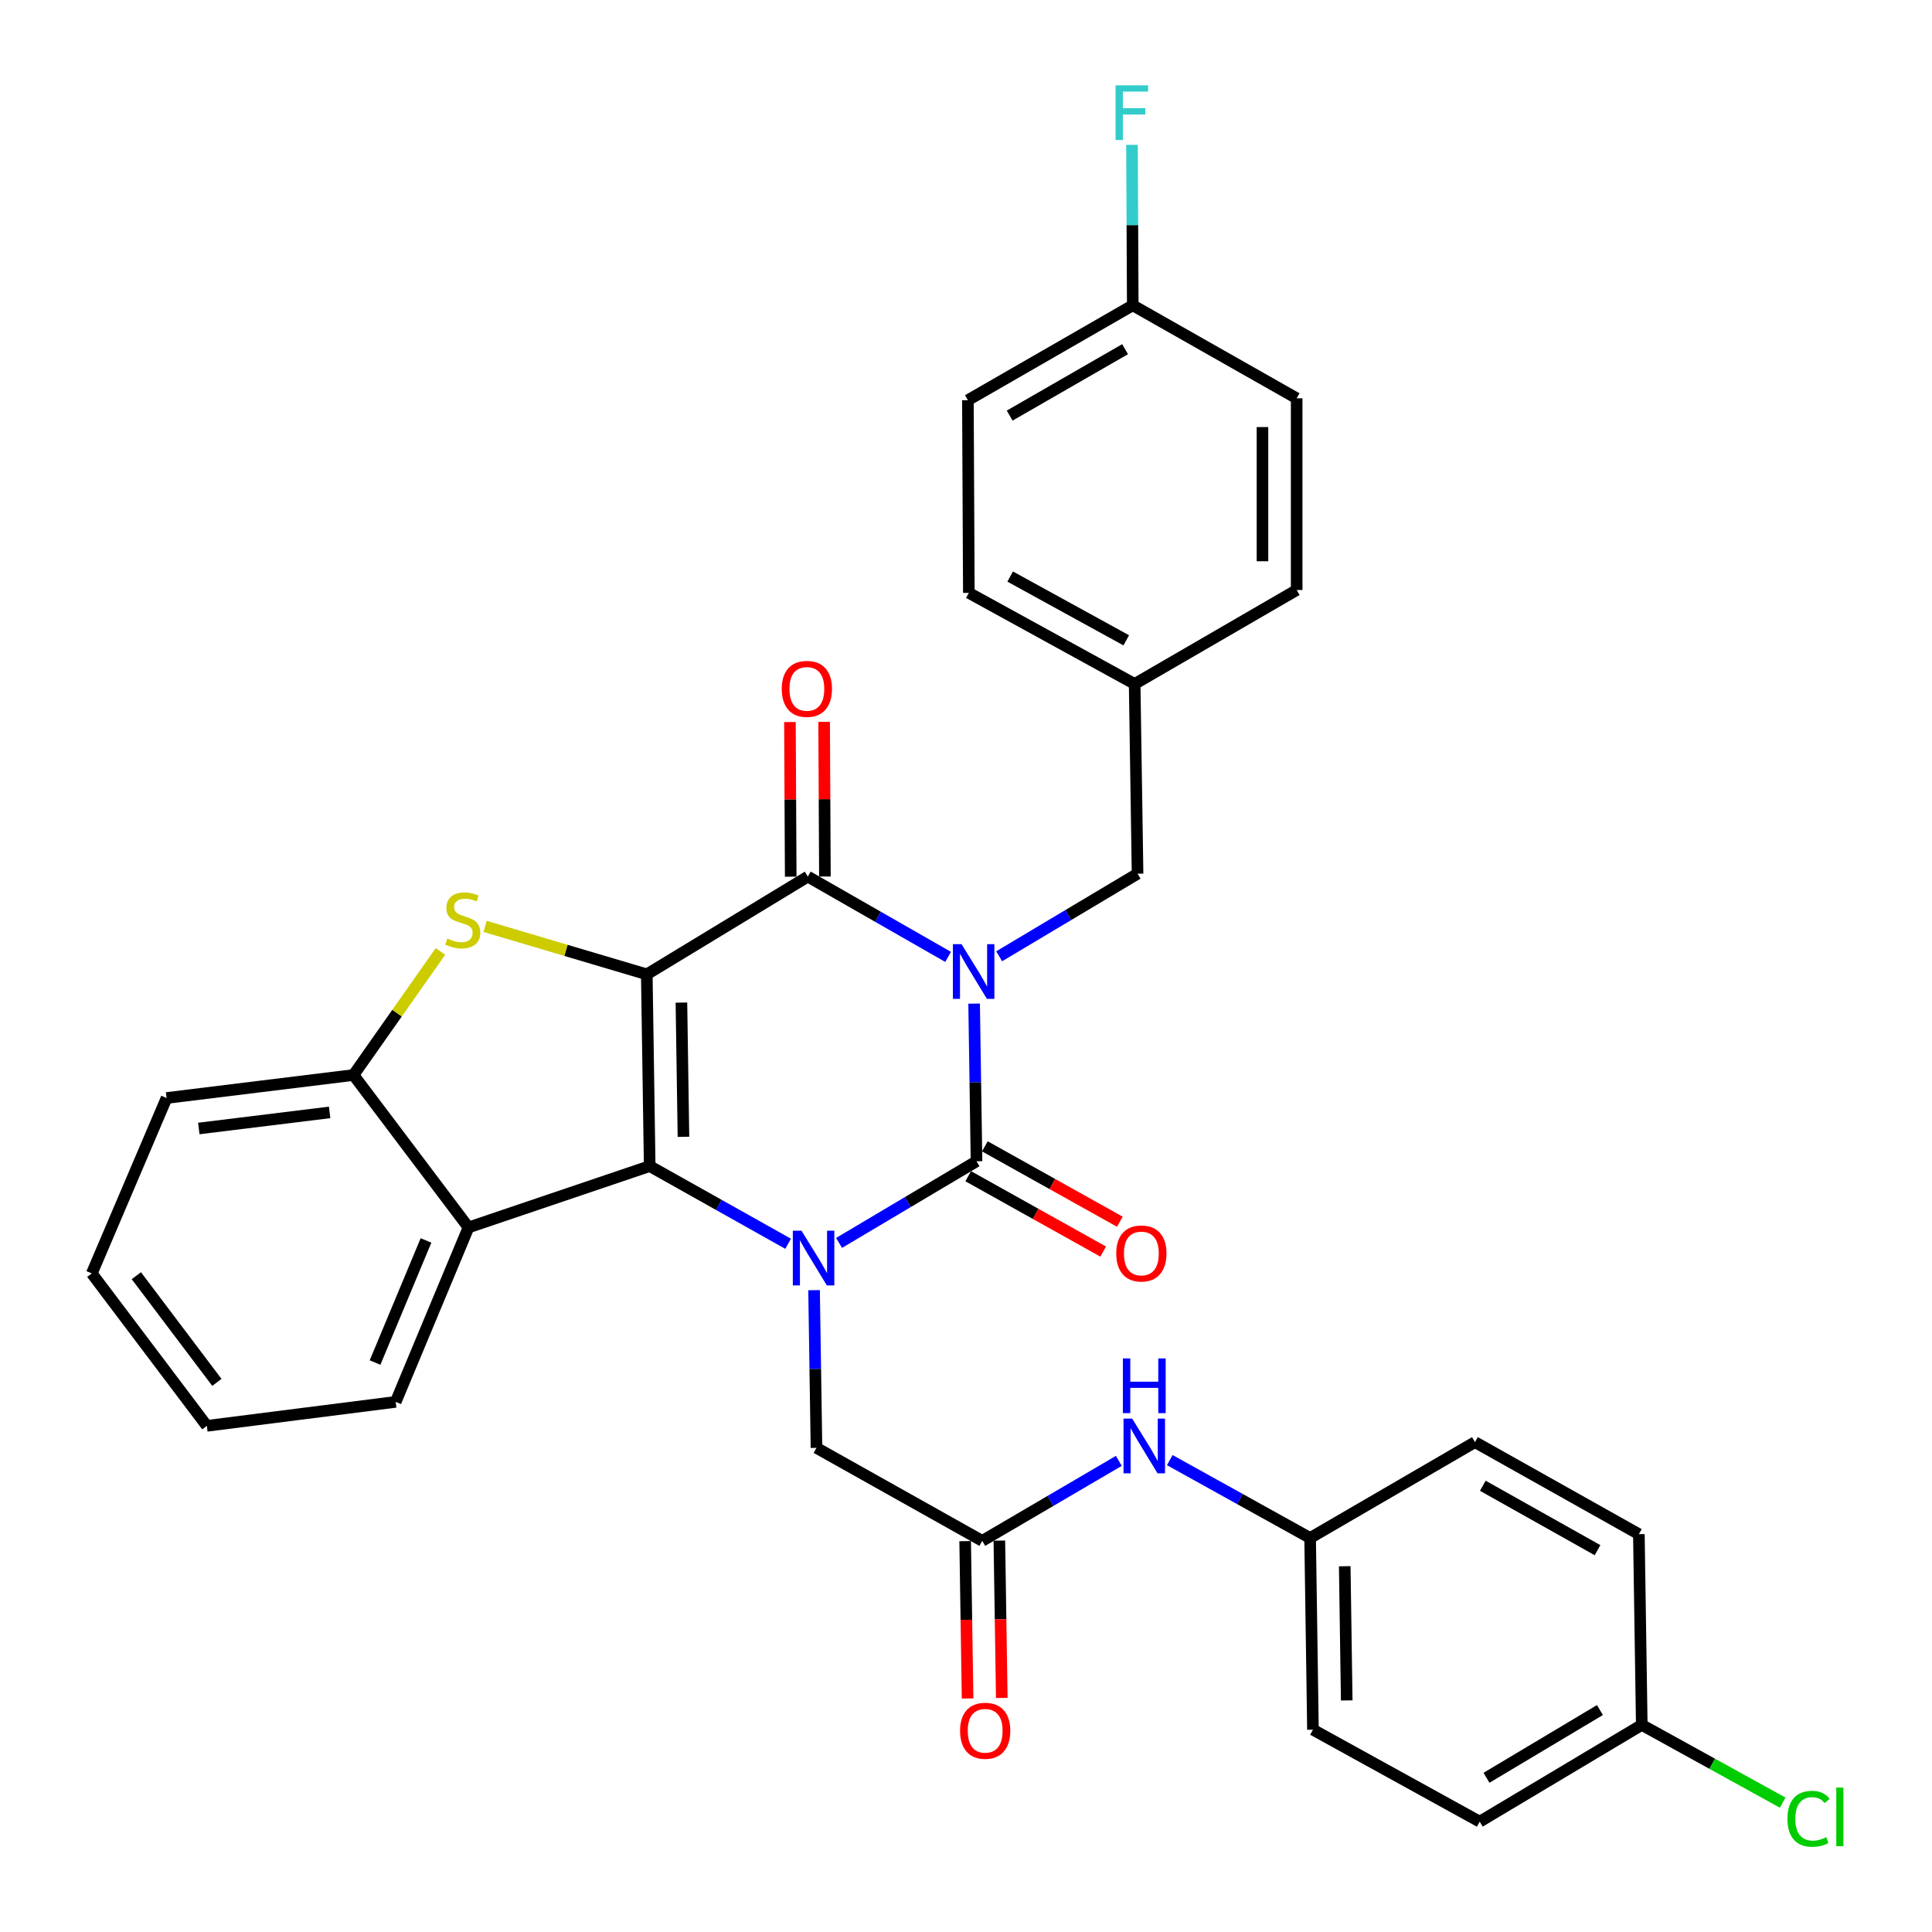 <?xml version='1.0' encoding='iso-8859-1'?>
<svg version='1.1' baseProfile='full'
              xmlns='http://www.w3.org/2000/svg'
                      xmlns:rdkit='http://www.rdkit.org/xml'
                      xmlns:xlink='http://www.w3.org/1999/xlink'
                  xml:space='preserve'
width='1000px' height='1000px' viewBox='0 0 1000 1000'>
<!-- END OF HEADER -->
<rect style='opacity:1.0;fill:#FFFFFF;stroke:none' width='1000' height='1000' x='0' y='0'> </rect>
<path class='bond-2' d='M 334.777,504.319 L 336.281,603.567' style='fill:none;fill-rule:evenodd;stroke:#000000;stroke-width:6px;stroke-linecap:butt;stroke-linejoin:miter;stroke-opacity:1' />
<path class='bond-2' d='M 352.701,518.938 L 353.754,588.412' style='fill:none;fill-rule:evenodd;stroke:#000000;stroke-width:6px;stroke-linecap:butt;stroke-linejoin:miter;stroke-opacity:1' />
<path class='bond-4' d='M 334.777,504.319 L 418.124,453.727' style='fill:none;fill-rule:evenodd;stroke:#000000;stroke-width:6px;stroke-linecap:butt;stroke-linejoin:miter;stroke-opacity:1' />
<path class='bond-5' d='M 334.777,504.319 L 292.931,491.909' style='fill:none;fill-rule:evenodd;stroke:#000000;stroke-width:6px;stroke-linecap:butt;stroke-linejoin:miter;stroke-opacity:1' />
<path class='bond-5' d='M 292.931,491.909 L 251.085,479.498' style='fill:none;fill-rule:evenodd;stroke:#CCCC00;stroke-width:6px;stroke-linecap:butt;stroke-linejoin:miter;stroke-opacity:1' />
<path class='bond-0' d='M 490.737,495.291 L 454.431,474.509' style='fill:none;fill-rule:evenodd;stroke:#0000FF;stroke-width:6px;stroke-linecap:butt;stroke-linejoin:miter;stroke-opacity:1' />
<path class='bond-0' d='M 454.431,474.509 L 418.124,453.727' style='fill:none;fill-rule:evenodd;stroke:#000000;stroke-width:6px;stroke-linecap:butt;stroke-linejoin:miter;stroke-opacity:1' />
<path class='bond-1' d='M 504.202,519.47 L 504.823,560.27' style='fill:none;fill-rule:evenodd;stroke:#0000FF;stroke-width:6px;stroke-linecap:butt;stroke-linejoin:miter;stroke-opacity:1' />
<path class='bond-1' d='M 504.823,560.27 L 505.444,601.069' style='fill:none;fill-rule:evenodd;stroke:#000000;stroke-width:6px;stroke-linecap:butt;stroke-linejoin:miter;stroke-opacity:1' />
<path class='bond-10' d='M 517.16,494.973 L 552.98,473.603' style='fill:none;fill-rule:evenodd;stroke:#0000FF;stroke-width:6px;stroke-linecap:butt;stroke-linejoin:miter;stroke-opacity:1' />
<path class='bond-10' d='M 552.98,473.603 L 588.801,452.232' style='fill:none;fill-rule:evenodd;stroke:#000000;stroke-width:6px;stroke-linecap:butt;stroke-linejoin:miter;stroke-opacity:1' />
<path class='bond-11' d='M 501.13,608.796 L 536.07,628.306' style='fill:none;fill-rule:evenodd;stroke:#000000;stroke-width:6px;stroke-linecap:butt;stroke-linejoin:miter;stroke-opacity:1' />
<path class='bond-11' d='M 536.07,628.306 L 571.01,647.816' style='fill:none;fill-rule:evenodd;stroke:#FF0000;stroke-width:6px;stroke-linecap:butt;stroke-linejoin:miter;stroke-opacity:1' />
<path class='bond-11' d='M 509.759,593.342 L 544.699,612.852' style='fill:none;fill-rule:evenodd;stroke:#000000;stroke-width:6px;stroke-linecap:butt;stroke-linejoin:miter;stroke-opacity:1' />
<path class='bond-11' d='M 544.699,612.852 L 579.639,632.362' style='fill:none;fill-rule:evenodd;stroke:#FF0000;stroke-width:6px;stroke-linecap:butt;stroke-linejoin:miter;stroke-opacity:1' />
<path class='bond-34' d='M 505.444,601.069 L 469.87,622.201' style='fill:none;fill-rule:evenodd;stroke:#000000;stroke-width:6px;stroke-linecap:butt;stroke-linejoin:miter;stroke-opacity:1' />
<path class='bond-34' d='M 469.87,622.201 L 434.296,643.333' style='fill:none;fill-rule:evenodd;stroke:#0000FF;stroke-width:6px;stroke-linecap:butt;stroke-linejoin:miter;stroke-opacity:1' />
<path class='bond-3' d='M 336.281,603.567 L 372.107,623.673' style='fill:none;fill-rule:evenodd;stroke:#000000;stroke-width:6px;stroke-linecap:butt;stroke-linejoin:miter;stroke-opacity:1' />
<path class='bond-3' d='M 372.107,623.673 L 407.932,643.778' style='fill:none;fill-rule:evenodd;stroke:#0000FF;stroke-width:6px;stroke-linecap:butt;stroke-linejoin:miter;stroke-opacity:1' />
<path class='bond-6' d='M 336.281,603.567 L 242.491,635.319' style='fill:none;fill-rule:evenodd;stroke:#000000;stroke-width:6px;stroke-linecap:butt;stroke-linejoin:miter;stroke-opacity:1' />
<path class='bond-8' d='M 421.358,667.787 L 421.983,708.601' style='fill:none;fill-rule:evenodd;stroke:#0000FF;stroke-width:6px;stroke-linecap:butt;stroke-linejoin:miter;stroke-opacity:1' />
<path class='bond-8' d='M 421.983,708.601 L 422.608,749.415' style='fill:none;fill-rule:evenodd;stroke:#000000;stroke-width:6px;stroke-linecap:butt;stroke-linejoin:miter;stroke-opacity:1' />
<path class='bond-12' d='M 426.974,453.682 L 426.772,413.657' style='fill:none;fill-rule:evenodd;stroke:#000000;stroke-width:6px;stroke-linecap:butt;stroke-linejoin:miter;stroke-opacity:1' />
<path class='bond-12' d='M 426.772,413.657 L 426.569,373.631' style='fill:none;fill-rule:evenodd;stroke:#FF0000;stroke-width:6px;stroke-linecap:butt;stroke-linejoin:miter;stroke-opacity:1' />
<path class='bond-12' d='M 409.274,453.772 L 409.072,413.746' style='fill:none;fill-rule:evenodd;stroke:#000000;stroke-width:6px;stroke-linecap:butt;stroke-linejoin:miter;stroke-opacity:1' />
<path class='bond-12' d='M 409.072,413.746 L 408.87,373.721' style='fill:none;fill-rule:evenodd;stroke:#FF0000;stroke-width:6px;stroke-linecap:butt;stroke-linejoin:miter;stroke-opacity:1' />
<path class='bond-7' d='M 227.985,492.461 L 205.477,524.444' style='fill:none;fill-rule:evenodd;stroke:#CCCC00;stroke-width:6px;stroke-linecap:butt;stroke-linejoin:miter;stroke-opacity:1' />
<path class='bond-7' d='M 205.477,524.444 L 182.97,556.426' style='fill:none;fill-rule:evenodd;stroke:#000000;stroke-width:6px;stroke-linecap:butt;stroke-linejoin:miter;stroke-opacity:1' />
<path class='bond-21' d='M 242.491,635.319 L 204.81,725.609' style='fill:none;fill-rule:evenodd;stroke:#000000;stroke-width:6px;stroke-linecap:butt;stroke-linejoin:miter;stroke-opacity:1' />
<path class='bond-21' d='M 220.504,642.045 L 194.127,705.248' style='fill:none;fill-rule:evenodd;stroke:#000000;stroke-width:6px;stroke-linecap:butt;stroke-linejoin:miter;stroke-opacity:1' />
<path class='bond-33' d='M 242.491,635.319 L 182.97,556.426' style='fill:none;fill-rule:evenodd;stroke:#000000;stroke-width:6px;stroke-linecap:butt;stroke-linejoin:miter;stroke-opacity:1' />
<path class='bond-30' d='M 182.97,556.426 L 86.23,568.324' style='fill:none;fill-rule:evenodd;stroke:#000000;stroke-width:6px;stroke-linecap:butt;stroke-linejoin:miter;stroke-opacity:1' />
<path class='bond-30' d='M 170.62,575.778 L 102.901,584.107' style='fill:none;fill-rule:evenodd;stroke:#000000;stroke-width:6px;stroke-linecap:butt;stroke-linejoin:miter;stroke-opacity:1' />
<path class='bond-9' d='M 422.608,749.415 L 508.414,797.549' style='fill:none;fill-rule:evenodd;stroke:#000000;stroke-width:6px;stroke-linecap:butt;stroke-linejoin:miter;stroke-opacity:1' />
<path class='bond-13' d='M 508.414,797.549 L 543.758,776.847' style='fill:none;fill-rule:evenodd;stroke:#000000;stroke-width:6px;stroke-linecap:butt;stroke-linejoin:miter;stroke-opacity:1' />
<path class='bond-13' d='M 543.758,776.847 L 579.103,756.145' style='fill:none;fill-rule:evenodd;stroke:#0000FF;stroke-width:6px;stroke-linecap:butt;stroke-linejoin:miter;stroke-opacity:1' />
<path class='bond-14' d='M 499.565,797.686 L 500.193,838.405' style='fill:none;fill-rule:evenodd;stroke:#000000;stroke-width:6px;stroke-linecap:butt;stroke-linejoin:miter;stroke-opacity:1' />
<path class='bond-14' d='M 500.193,838.405 L 500.821,879.125' style='fill:none;fill-rule:evenodd;stroke:#FF0000;stroke-width:6px;stroke-linecap:butt;stroke-linejoin:miter;stroke-opacity:1' />
<path class='bond-14' d='M 517.263,797.413 L 517.891,838.132' style='fill:none;fill-rule:evenodd;stroke:#000000;stroke-width:6px;stroke-linecap:butt;stroke-linejoin:miter;stroke-opacity:1' />
<path class='bond-14' d='M 517.891,838.132 L 518.518,878.852' style='fill:none;fill-rule:evenodd;stroke:#FF0000;stroke-width:6px;stroke-linecap:butt;stroke-linejoin:miter;stroke-opacity:1' />
<path class='bond-16' d='M 588.801,452.232 L 587.297,354.017' style='fill:none;fill-rule:evenodd;stroke:#000000;stroke-width:6px;stroke-linecap:butt;stroke-linejoin:miter;stroke-opacity:1' />
<path class='bond-15' d='M 605.467,755.751 L 641.792,775.903' style='fill:none;fill-rule:evenodd;stroke:#0000FF;stroke-width:6px;stroke-linecap:butt;stroke-linejoin:miter;stroke-opacity:1' />
<path class='bond-15' d='M 641.792,775.903 L 678.117,796.054' style='fill:none;fill-rule:evenodd;stroke:#000000;stroke-width:6px;stroke-linecap:butt;stroke-linejoin:miter;stroke-opacity:1' />
<path class='bond-22' d='M 678.117,796.054 L 763.441,746.445' style='fill:none;fill-rule:evenodd;stroke:#000000;stroke-width:6px;stroke-linecap:butt;stroke-linejoin:miter;stroke-opacity:1' />
<path class='bond-23' d='M 678.117,796.054 L 679.583,895.283' style='fill:none;fill-rule:evenodd;stroke:#000000;stroke-width:6px;stroke-linecap:butt;stroke-linejoin:miter;stroke-opacity:1' />
<path class='bond-23' d='M 696.035,810.677 L 697.061,880.137' style='fill:none;fill-rule:evenodd;stroke:#000000;stroke-width:6px;stroke-linecap:butt;stroke-linejoin:miter;stroke-opacity:1' />
<path class='bond-24' d='M 587.297,354.017 L 671.155,305.391' style='fill:none;fill-rule:evenodd;stroke:#000000;stroke-width:6px;stroke-linecap:butt;stroke-linejoin:miter;stroke-opacity:1' />
<path class='bond-25' d='M 587.297,354.017 L 501.471,306.866' style='fill:none;fill-rule:evenodd;stroke:#000000;stroke-width:6px;stroke-linecap:butt;stroke-linejoin:miter;stroke-opacity:1' />
<path class='bond-25' d='M 582.946,331.431 L 522.868,298.426' style='fill:none;fill-rule:evenodd;stroke:#000000;stroke-width:6px;stroke-linecap:butt;stroke-linejoin:miter;stroke-opacity:1' />
<path class='bond-17' d='M 586.313,158.029 L 500.98,207.136' style='fill:none;fill-rule:evenodd;stroke:#000000;stroke-width:6px;stroke-linecap:butt;stroke-linejoin:miter;stroke-opacity:1' />
<path class='bond-17' d='M 582.342,180.736 L 522.608,215.111' style='fill:none;fill-rule:evenodd;stroke:#000000;stroke-width:6px;stroke-linecap:butt;stroke-linejoin:miter;stroke-opacity:1' />
<path class='bond-19' d='M 586.313,158.029 L 586.113,116.5' style='fill:none;fill-rule:evenodd;stroke:#000000;stroke-width:6px;stroke-linecap:butt;stroke-linejoin:miter;stroke-opacity:1' />
<path class='bond-19' d='M 586.113,116.5 L 585.912,74.972' style='fill:none;fill-rule:evenodd;stroke:#33CCCC;stroke-width:6px;stroke-linecap:butt;stroke-linejoin:miter;stroke-opacity:1' />
<path class='bond-36' d='M 586.313,158.029 L 671.155,206.163' style='fill:none;fill-rule:evenodd;stroke:#000000;stroke-width:6px;stroke-linecap:butt;stroke-linejoin:miter;stroke-opacity:1' />
<path class='bond-18' d='M 849.778,892.805 L 765.9,942.886' style='fill:none;fill-rule:evenodd;stroke:#000000;stroke-width:6px;stroke-linecap:butt;stroke-linejoin:miter;stroke-opacity:1' />
<path class='bond-18' d='M 828.122,885.12 L 769.407,920.176' style='fill:none;fill-rule:evenodd;stroke:#000000;stroke-width:6px;stroke-linecap:butt;stroke-linejoin:miter;stroke-opacity:1' />
<path class='bond-20' d='M 849.778,892.805 L 886.244,912.924' style='fill:none;fill-rule:evenodd;stroke:#000000;stroke-width:6px;stroke-linecap:butt;stroke-linejoin:miter;stroke-opacity:1' />
<path class='bond-20' d='M 886.244,912.924 L 922.71,933.043' style='fill:none;fill-rule:evenodd;stroke:#00CC00;stroke-width:6px;stroke-linecap:butt;stroke-linejoin:miter;stroke-opacity:1' />
<path class='bond-37' d='M 849.778,892.805 L 848.273,794.078' style='fill:none;fill-rule:evenodd;stroke:#000000;stroke-width:6px;stroke-linecap:butt;stroke-linejoin:miter;stroke-opacity:1' />
<path class='bond-31' d='M 204.81,725.609 L 107.057,738.018' style='fill:none;fill-rule:evenodd;stroke:#000000;stroke-width:6px;stroke-linecap:butt;stroke-linejoin:miter;stroke-opacity:1' />
<path class='bond-26' d='M 763.441,746.445 L 848.273,794.078' style='fill:none;fill-rule:evenodd;stroke:#000000;stroke-width:6px;stroke-linecap:butt;stroke-linejoin:miter;stroke-opacity:1' />
<path class='bond-26' d='M 767.5,769.024 L 826.883,802.367' style='fill:none;fill-rule:evenodd;stroke:#000000;stroke-width:6px;stroke-linecap:butt;stroke-linejoin:miter;stroke-opacity:1' />
<path class='bond-29' d='M 679.583,895.283 L 765.9,942.886' style='fill:none;fill-rule:evenodd;stroke:#000000;stroke-width:6px;stroke-linecap:butt;stroke-linejoin:miter;stroke-opacity:1' />
<path class='bond-27' d='M 671.155,305.391 L 671.155,206.163' style='fill:none;fill-rule:evenodd;stroke:#000000;stroke-width:6px;stroke-linecap:butt;stroke-linejoin:miter;stroke-opacity:1' />
<path class='bond-27' d='M 653.455,290.507 L 653.455,221.047' style='fill:none;fill-rule:evenodd;stroke:#000000;stroke-width:6px;stroke-linecap:butt;stroke-linejoin:miter;stroke-opacity:1' />
<path class='bond-28' d='M 501.471,306.866 L 500.98,207.136' style='fill:none;fill-rule:evenodd;stroke:#000000;stroke-width:6px;stroke-linecap:butt;stroke-linejoin:miter;stroke-opacity:1' />
<path class='bond-32' d='M 86.23,568.324 L 47.516,659.125' style='fill:none;fill-rule:evenodd;stroke:#000000;stroke-width:6px;stroke-linecap:butt;stroke-linejoin:miter;stroke-opacity:1' />
<path class='bond-35' d='M 107.057,738.018 L 47.516,659.125' style='fill:none;fill-rule:evenodd;stroke:#000000;stroke-width:6px;stroke-linecap:butt;stroke-linejoin:miter;stroke-opacity:1' />
<path class='bond-35' d='M 112.254,715.522 L 70.575,660.297' style='fill:none;fill-rule:evenodd;stroke:#000000;stroke-width:6px;stroke-linecap:butt;stroke-linejoin:miter;stroke-opacity:1' />
<path  class='atom-1' d='M 497.689 488.694
L 506.969 503.694
Q 507.889 505.174, 509.369 507.854
Q 510.849 510.534, 510.929 510.694
L 510.929 488.694
L 514.689 488.694
L 514.689 517.014
L 510.809 517.014
L 500.849 500.614
Q 499.689 498.694, 498.449 496.494
Q 497.249 494.294, 496.889 493.614
L 496.889 517.014
L 493.209 517.014
L 493.209 488.694
L 497.689 488.694
' fill='#0000FF'/>
<path  class='atom-4' d='M 414.844 637.01
L 424.124 652.01
Q 425.044 653.49, 426.524 656.17
Q 428.004 658.85, 428.084 659.01
L 428.084 637.01
L 431.844 637.01
L 431.844 665.33
L 427.964 665.33
L 418.004 648.93
Q 416.844 647.01, 415.604 644.81
Q 414.404 642.61, 414.044 641.93
L 414.044 665.33
L 410.364 665.33
L 410.364 637.01
L 414.844 637.01
' fill='#0000FF'/>
<path  class='atom-6' d='M 231.521 485.788
Q 231.841 485.908, 233.161 486.468
Q 234.481 487.028, 235.921 487.388
Q 237.401 487.708, 238.841 487.708
Q 241.521 487.708, 243.081 486.428
Q 244.641 485.108, 244.641 482.828
Q 244.641 481.268, 243.841 480.308
Q 243.081 479.348, 241.881 478.828
Q 240.681 478.308, 238.681 477.708
Q 236.161 476.948, 234.641 476.228
Q 233.161 475.508, 232.081 473.988
Q 231.041 472.468, 231.041 469.908
Q 231.041 466.348, 233.441 464.148
Q 235.881 461.948, 240.681 461.948
Q 243.961 461.948, 247.681 463.508
L 246.761 466.588
Q 243.361 465.188, 240.801 465.188
Q 238.041 465.188, 236.521 466.348
Q 235.001 467.468, 235.041 469.428
Q 235.041 470.948, 235.801 471.868
Q 236.601 472.788, 237.721 473.308
Q 238.881 473.828, 240.801 474.428
Q 243.361 475.228, 244.881 476.028
Q 246.401 476.828, 247.481 478.468
Q 248.601 480.068, 248.601 482.828
Q 248.601 486.748, 245.961 488.868
Q 243.361 490.948, 239.001 490.948
Q 236.481 490.948, 234.561 490.388
Q 232.681 489.868, 230.441 488.948
L 231.521 485.788
' fill='#CCCC00'/>
<path  class='atom-12' d='M 577.768 648.792
Q 577.768 641.992, 581.128 638.192
Q 584.488 634.392, 590.768 634.392
Q 597.048 634.392, 600.408 638.192
Q 603.768 641.992, 603.768 648.792
Q 603.768 655.672, 600.368 659.592
Q 596.968 663.472, 590.768 663.472
Q 584.528 663.472, 581.128 659.592
Q 577.768 655.712, 577.768 648.792
M 590.768 660.272
Q 595.088 660.272, 597.408 657.392
Q 599.768 654.472, 599.768 648.792
Q 599.768 643.232, 597.408 640.432
Q 595.088 637.592, 590.768 637.592
Q 586.448 637.592, 584.088 640.392
Q 581.768 643.192, 581.768 648.792
Q 581.768 654.512, 584.088 657.392
Q 586.448 660.272, 590.768 660.272
' fill='#FF0000'/>
<path  class='atom-13' d='M 404.633 356.565
Q 404.633 349.765, 407.993 345.965
Q 411.353 342.165, 417.633 342.165
Q 423.913 342.165, 427.273 345.965
Q 430.633 349.765, 430.633 356.565
Q 430.633 363.445, 427.233 367.365
Q 423.833 371.245, 417.633 371.245
Q 411.393 371.245, 407.993 367.365
Q 404.633 363.485, 404.633 356.565
M 417.633 368.045
Q 421.953 368.045, 424.273 365.165
Q 426.633 362.245, 426.633 356.565
Q 426.633 351.005, 424.273 348.205
Q 421.953 345.365, 417.633 345.365
Q 413.313 345.365, 410.953 348.165
Q 408.633 350.965, 408.633 356.565
Q 408.633 362.285, 410.953 365.165
Q 413.313 368.045, 417.633 368.045
' fill='#FF0000'/>
<path  class='atom-14' d='M 586.012 734.272
L 595.292 749.272
Q 596.212 750.752, 597.692 753.432
Q 599.172 756.112, 599.252 756.272
L 599.252 734.272
L 603.012 734.272
L 603.012 762.592
L 599.132 762.592
L 589.172 746.192
Q 588.012 744.272, 586.772 742.072
Q 585.572 739.872, 585.212 739.192
L 585.212 762.592
L 581.532 762.592
L 581.532 734.272
L 586.012 734.272
' fill='#0000FF'/>
<path  class='atom-14' d='M 581.192 703.12
L 585.032 703.12
L 585.032 715.16
L 599.512 715.16
L 599.512 703.12
L 603.352 703.12
L 603.352 731.44
L 599.512 731.44
L 599.512 718.36
L 585.032 718.36
L 585.032 731.44
L 581.192 731.44
L 581.192 703.12
' fill='#0000FF'/>
<path  class='atom-15' d='M 496.928 895.844
Q 496.928 889.044, 500.288 885.244
Q 503.648 881.444, 509.928 881.444
Q 516.208 881.444, 519.568 885.244
Q 522.928 889.044, 522.928 895.844
Q 522.928 902.724, 519.528 906.644
Q 516.128 910.524, 509.928 910.524
Q 503.688 910.524, 500.288 906.644
Q 496.928 902.764, 496.928 895.844
M 509.928 907.324
Q 514.248 907.324, 516.568 904.444
Q 518.928 901.524, 518.928 895.844
Q 518.928 890.284, 516.568 887.484
Q 514.248 884.644, 509.928 884.644
Q 505.608 884.644, 503.248 887.444
Q 500.928 890.244, 500.928 895.844
Q 500.928 901.564, 503.248 904.444
Q 505.608 907.324, 509.928 907.324
' fill='#FF0000'/>
<path  class='atom-20' d='M 577.412 44.159
L 594.252 44.159
L 594.252 47.399
L 581.212 47.399
L 581.212 55.999
L 592.812 55.999
L 592.812 59.279
L 581.212 59.279
L 581.212 72.479
L 577.412 72.479
L 577.412 44.159
' fill='#33CCCC'/>
<path  class='atom-21' d='M 925.175 941.407
Q 925.175 934.367, 928.455 930.687
Q 931.775 926.967, 938.055 926.967
Q 943.895 926.967, 947.015 931.087
L 944.375 933.247
Q 942.095 930.247, 938.055 930.247
Q 933.775 930.247, 931.495 933.127
Q 929.255 935.967, 929.255 941.407
Q 929.255 947.007, 931.575 949.887
Q 933.935 952.767, 938.495 952.767
Q 941.615 952.767, 945.255 950.887
L 946.375 953.887
Q 944.895 954.847, 942.655 955.407
Q 940.415 955.967, 937.935 955.967
Q 931.775 955.967, 928.455 952.207
Q 925.175 948.447, 925.175 941.407
' fill='#00CC00'/>
<path  class='atom-21' d='M 950.455 925.247
L 954.135 925.247
L 954.135 955.607
L 950.455 955.607
L 950.455 925.247
' fill='#00CC00'/>
</svg>
